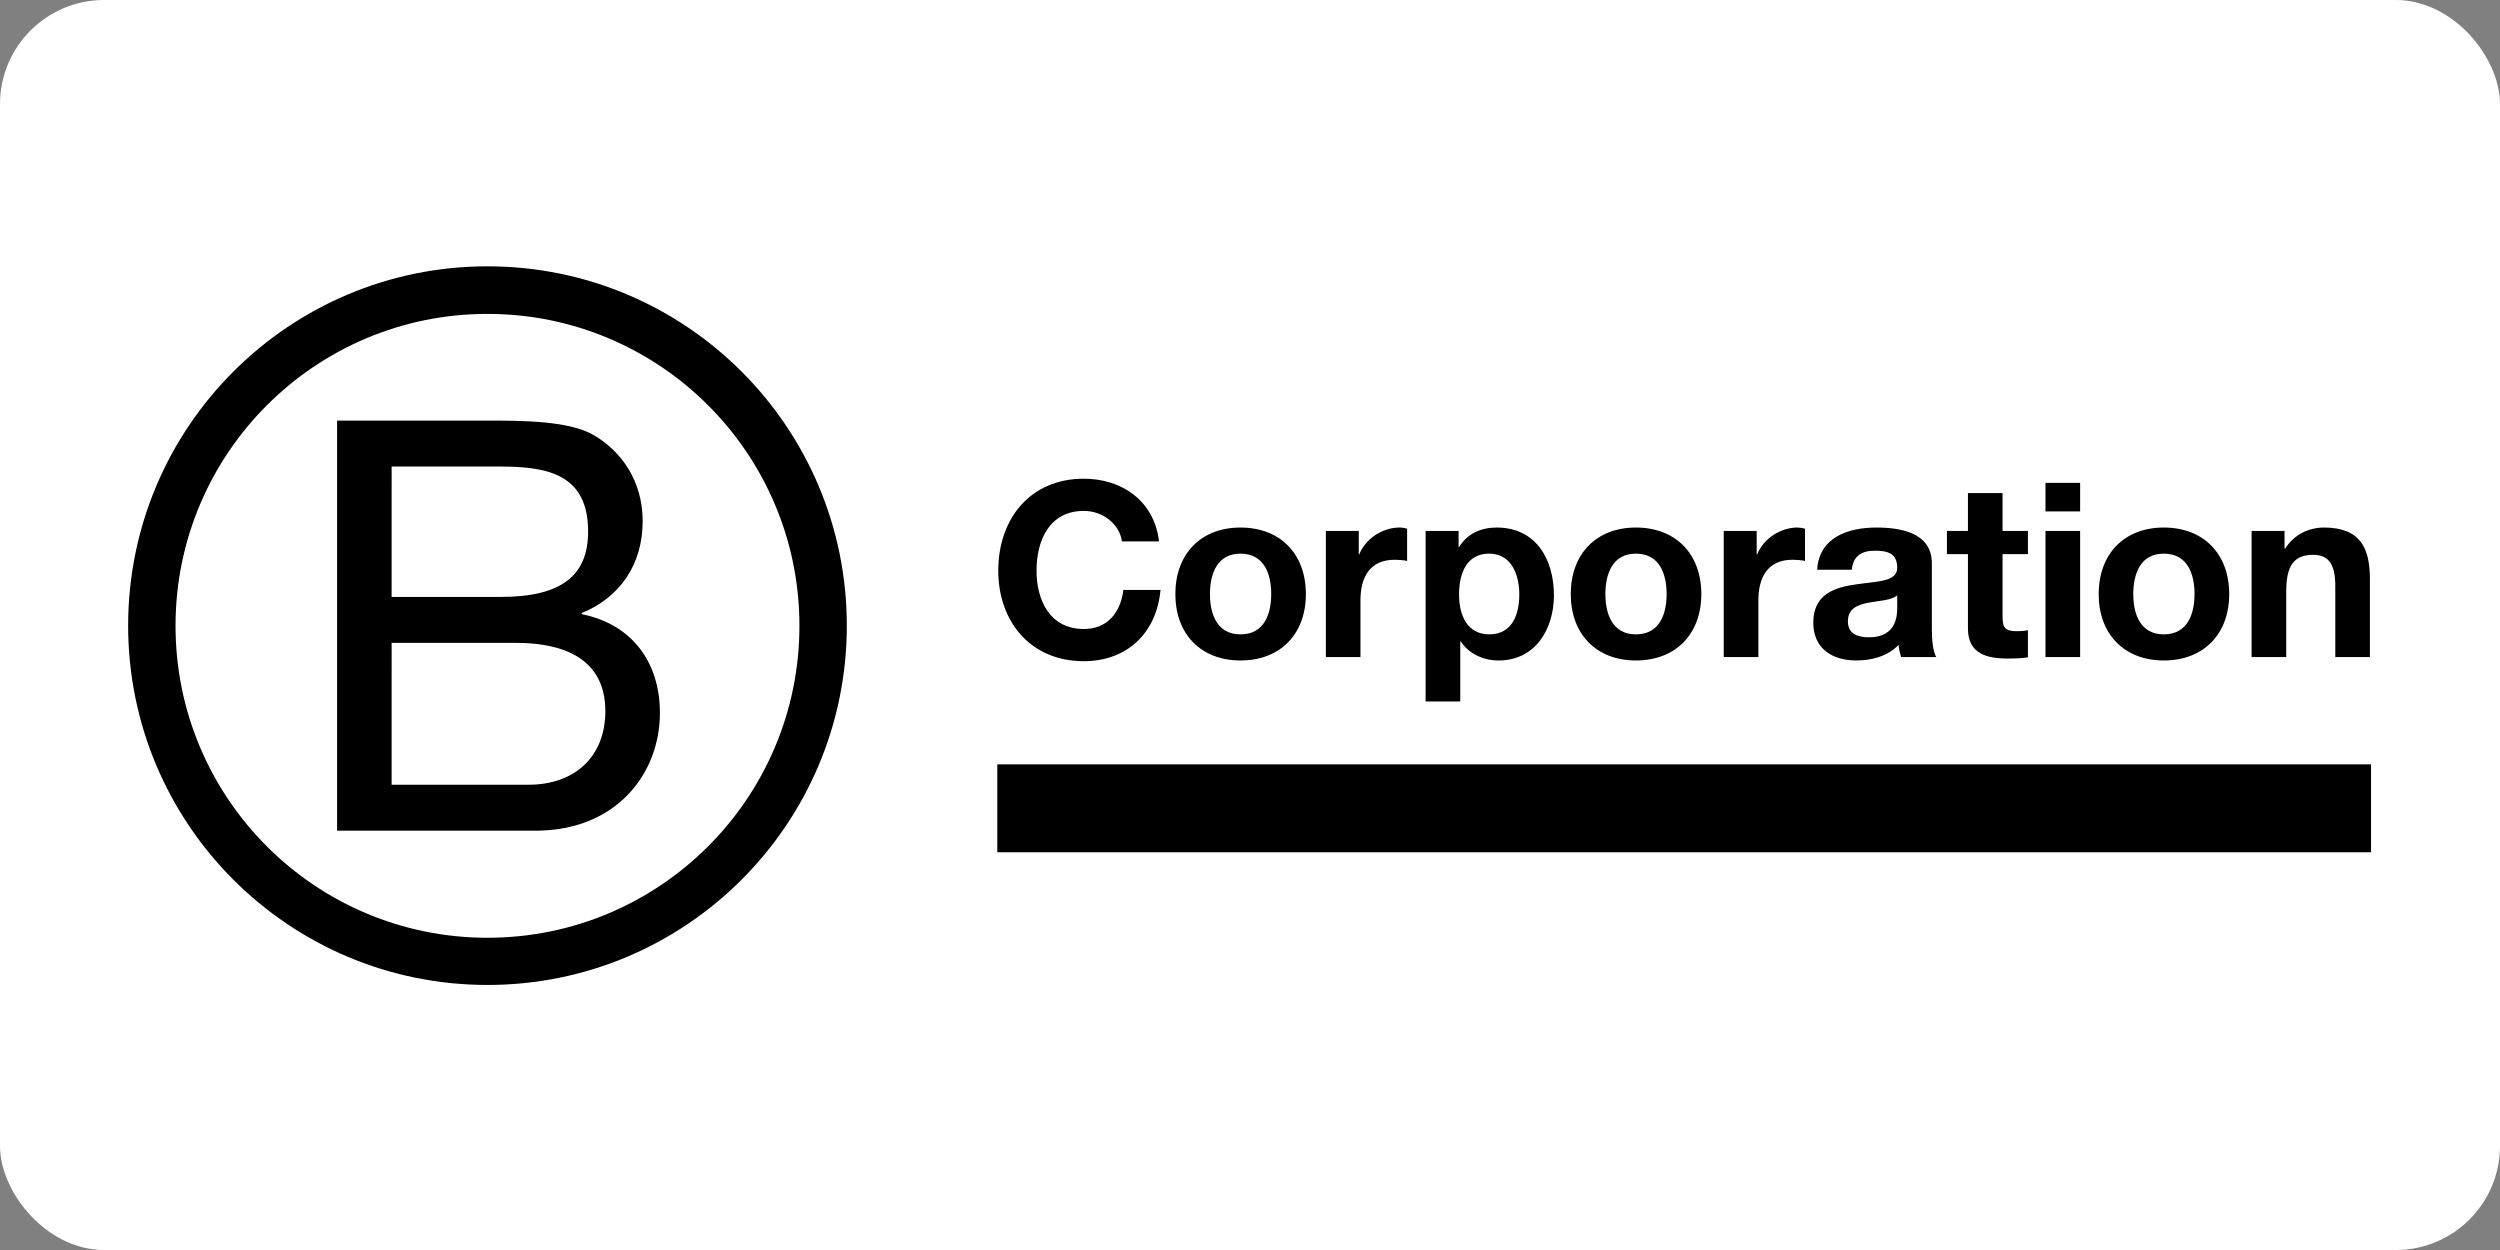 <?xml version="1.0" ?>
<svg xmlns="http://www.w3.org/2000/svg" xmlns:dc="http://purl.org/dc/elements/1.1/" xmlns:ns1="http://sodipodi.sourceforge.net/DTD/sodipodi-0.dtd" xmlns:ns2="http://www.inkscape.org/namespaces/inkscape" xmlns:ns4="http://creativecommons.org/ns#" xmlns:rdf="http://www.w3.org/1999/02/22-rdf-syntax-ns#" version="1.1" id="Layer_1" x="0px" y="0px" viewBox="0 0 120 60" enable-background="new 0 0 90.828 141.183" xml:space="preserve" ns1:docname="bcorporationnet-ar21.svg" width="120" height="60" ns2:version="0.92.2 5c3e80d, 2017-08-06">
  <rect x="0" y="0" width="120" height="60" fill="#808080" stroke="none"/>
  <rect width="120" height="60" rx="5" fill="white"/>
  <defs id="defs57"/>
  <ns1:namedview pagecolor="#ffffff" bordercolor="#666666" borderopacity="1" objecttolerance="10" gridtolerance="10" guidetolerance="10" ns2:pageopacity="0" ns2:pageshadow="2" ns2:window-width="1440" ns2:window-height="799" id="namedview55" showgrid="false" ns2:zoom="4.7279687" ns2:cx="45.414001" ns2:cy="19.829742" ns2:window-x="0" ns2:window-y="1" ns2:window-maximized="1" ns2:current-layer="Layer_1"/>
  <g id="g121" transform="translate(-0.43)">
    <g transform="matrix(0.389,0,0,0.389,6.581,3.864)" id="g89">
      <path style="fill:#000000" ns2:connector-curvature="0" id="path20" d="m 25.784,41.965 h 18.357 c 4.466,0 10.35,0 13.396,1.843 3.331,1.984 5.952,5.598 5.952,10.561 0,5.385 -2.833,9.426 -7.511,11.338 v 0.142 c 6.24,1.276 9.638,5.955 9.638,12.192 0,7.439 -5.317,14.528 -15.379,14.528 H 25.784 Z m 6.729,21.758 h 13.473 c 7.653,0 10.773,-2.763 10.773,-8.079 0,-7.019 -4.96,-8.008 -10.773,-8.008 H 32.513 Z m 0,23.176 h 16.875 c 5.81,0 9.496,-3.544 9.496,-9.073 0,-6.591 -5.315,-8.433 -10.988,-8.433 H 32.513 Z"/>
      <path style="fill:#000000" ns2:connector-curvature="0" id="path22" d="m 82.832,67.289 c 0,21.259 -17.232,38.492 -38.494,38.492 C 23.08,105.781 5.847,88.548 5.847,67.289 5.847,46.032 23.08,28.8 44.338,28.8 65.6,28.8 82.832,46.032 82.832,67.289 Z M 44.338,22.929 C 19.852,22.929 0,42.78 0,67.267 c 0,24.486 19.852,44.337 44.338,44.337 24.49,0 44.341,-19.851 44.341,-44.337 0,-24.487 -19.851,-44.338 -44.341,-44.338 z"/>
    </g>
    <g transform="matrix(0.746,0,0,0.746,48.178,-64.414)" id="g103">
      <path style="fill:#000000" ns2:connector-curvature="0" id="path24" d="m 8.185,121.182 c -0.159,-1.114 -1.226,-1.963 -2.451,-1.963 -2.213,0 -3.046,1.885 -3.046,3.848 0,1.866 0.833,3.75 3.046,3.75 1.505,0 2.358,-1.036 2.542,-2.512 h 2.39 c -0.253,2.795 -2.184,4.584 -4.932,4.584 -3.468,0 -5.508,-2.59 -5.508,-5.822 0,-3.33 2.04,-5.92 5.508,-5.92 2.465,0 4.536,1.445 4.836,4.035 z"/>
      <path style="fill:#000000" ns2:connector-curvature="0" id="path26" d="m 15.811,120.289 c 2.559,0 4.208,1.693 4.208,4.284 0,2.574 -1.648,4.27 -4.208,4.27 -2.543,0 -4.19,-1.695 -4.19,-4.27 0,-2.591 1.647,-4.284 4.19,-4.284 z m 0,6.874 c 1.523,0 1.977,-1.303 1.977,-2.589 0,-1.302 -0.455,-2.605 -1.977,-2.605 -1.506,0 -1.964,1.303 -1.964,2.605 0,1.286 0.458,2.589 1.964,2.589 z"/>
      <path style="fill:#000000" ns2:connector-curvature="0" id="path28" d="m 21.305,120.508 h 2.117 v 1.506 h 0.032 c 0.407,-1.019 1.507,-1.725 2.592,-1.725 0.156,0 0.343,0.03 0.487,0.077 v 2.072 c -0.208,-0.047 -0.535,-0.076 -0.801,-0.076 -1.635,0 -2.201,1.177 -2.201,2.604 v 3.658 h -2.226 z"/>
      <path style="fill:#000000" ns2:connector-curvature="0" id="path30" d="m 27.724,120.508 h 2.121 v 1.035 h 0.03 c 0.533,-0.863 1.411,-1.254 2.415,-1.254 2.546,0 3.689,2.055 3.689,4.362 0,2.167 -1.191,4.193 -3.563,4.193 -0.973,0 -1.898,-0.424 -2.431,-1.225 h -0.033 v 3.862 h -2.228 z m 6.027,4.082 c 0,-1.29 -0.518,-2.622 -1.946,-2.622 -1.46,0 -1.93,1.303 -1.93,2.622 0,1.317 0.502,2.572 1.946,2.572 1.461,10e-4 1.93,-1.255 1.93,-2.572 z"/>
      <path style="fill:#000000" ns2:connector-curvature="0" id="path32" d="m 41.252,120.289 c 2.56,0 4.211,1.693 4.211,4.284 0,2.574 -1.651,4.27 -4.211,4.27 -2.542,0 -4.189,-1.695 -4.189,-4.27 0,-2.591 1.647,-4.284 4.189,-4.284 z m 0,6.874 c 1.523,0 1.979,-1.303 1.979,-2.589 0,-1.302 -0.456,-2.605 -1.979,-2.605 -1.505,0 -1.962,1.303 -1.962,2.605 0,1.286 0.457,2.589 1.962,2.589 z"/>
      <path style="fill:#000000" ns2:connector-curvature="0" id="path34" d="m 46.906,120.508 h 2.119 v 1.506 h 0.034 c 0.406,-1.019 1.505,-1.725 2.588,-1.725 0.156,0 0.346,0.03 0.487,0.077 v 2.072 c -0.204,-0.047 -0.534,-0.076 -0.801,-0.076 -1.632,0 -2.198,1.177 -2.198,2.604 v 3.658 h -2.229 z"/>
      <path style="fill:#000000" ns2:connector-curvature="0" id="path36" d="m 52.916,123.004 c 0.127,-2.089 1.994,-2.715 3.816,-2.715 1.615,0 3.564,0.36 3.564,2.304 v 4.224 c 0,0.739 0.077,1.475 0.284,1.806 h -2.263 c -0.076,-0.253 -0.142,-0.519 -0.159,-0.786 -0.704,0.74 -1.739,1.006 -2.729,1.006 -1.539,0 -2.762,-0.769 -2.762,-2.435 0,-1.835 1.383,-2.274 2.762,-2.463 1.366,-0.205 2.639,-0.157 2.639,-1.069 0,-0.955 -0.663,-1.097 -1.445,-1.097 -0.848,0 -1.396,0.345 -1.477,1.225 z m 5.151,1.647 c -0.38,0.332 -1.163,0.345 -1.854,0.472 -0.691,0.139 -1.319,0.378 -1.319,1.193 0,0.832 0.644,1.035 1.367,1.035 1.74,0 1.806,-1.379 1.806,-1.867 z"/>
      <path style="fill:#000000" ns2:connector-curvature="0" id="path38" d="m 64.845,120.508 h 1.633 v 1.491 h -1.633 v 4.016 c 0,0.756 0.189,0.944 0.941,0.944 0.236,0 0.457,-0.016 0.692,-0.061 v 1.742 c -0.379,0.063 -0.866,0.078 -1.305,0.078 -1.362,0 -2.555,-0.316 -2.555,-1.932 v -4.787 h -1.352 v -1.491 h 1.352 v -2.435 h 2.227 z"/>
      <path style="fill:#000000" ns2:connector-curvature="0" id="path40" d="m 69.837,119.252 h -2.229 v -1.838 h 2.229 z m -2.229,1.256 h 2.229 v 8.116 h -2.229 z"/>
      <path style="fill:#000000" ns2:connector-curvature="0" id="path42" d="m 75.218,120.289 c 2.561,0 4.212,1.693 4.212,4.284 0,2.574 -1.651,4.27 -4.212,4.27 -2.54,0 -4.187,-1.695 -4.187,-4.27 0,-2.591 1.646,-4.284 4.187,-4.284 z m 0,6.874 c 1.526,0 1.98,-1.303 1.98,-2.589 0,-1.302 -0.454,-2.605 -1.98,-2.605 -1.506,0 -1.962,1.303 -1.962,2.605 0,1.286 0.456,2.589 1.962,2.589 z"/>
      <path style="fill:#000000" ns2:connector-curvature="0" id="path44" d="m 80.869,120.508 h 2.12 v 1.131 h 0.047 c 0.565,-0.911 1.539,-1.35 2.481,-1.35 2.37,0 2.966,1.333 2.966,3.343 v 4.992 h -2.229 v -4.585 c 0,-1.333 -0.393,-1.995 -1.427,-1.995 -1.211,0 -1.728,0.677 -1.728,2.325 v 4.254 H 80.87 v -8.115 z"/>
      <rect style="fill:#000000" id="rect46" height="5.655" width="88.391" y="135.528" x="0.165"/>
    </g>
  </g>
</svg>

